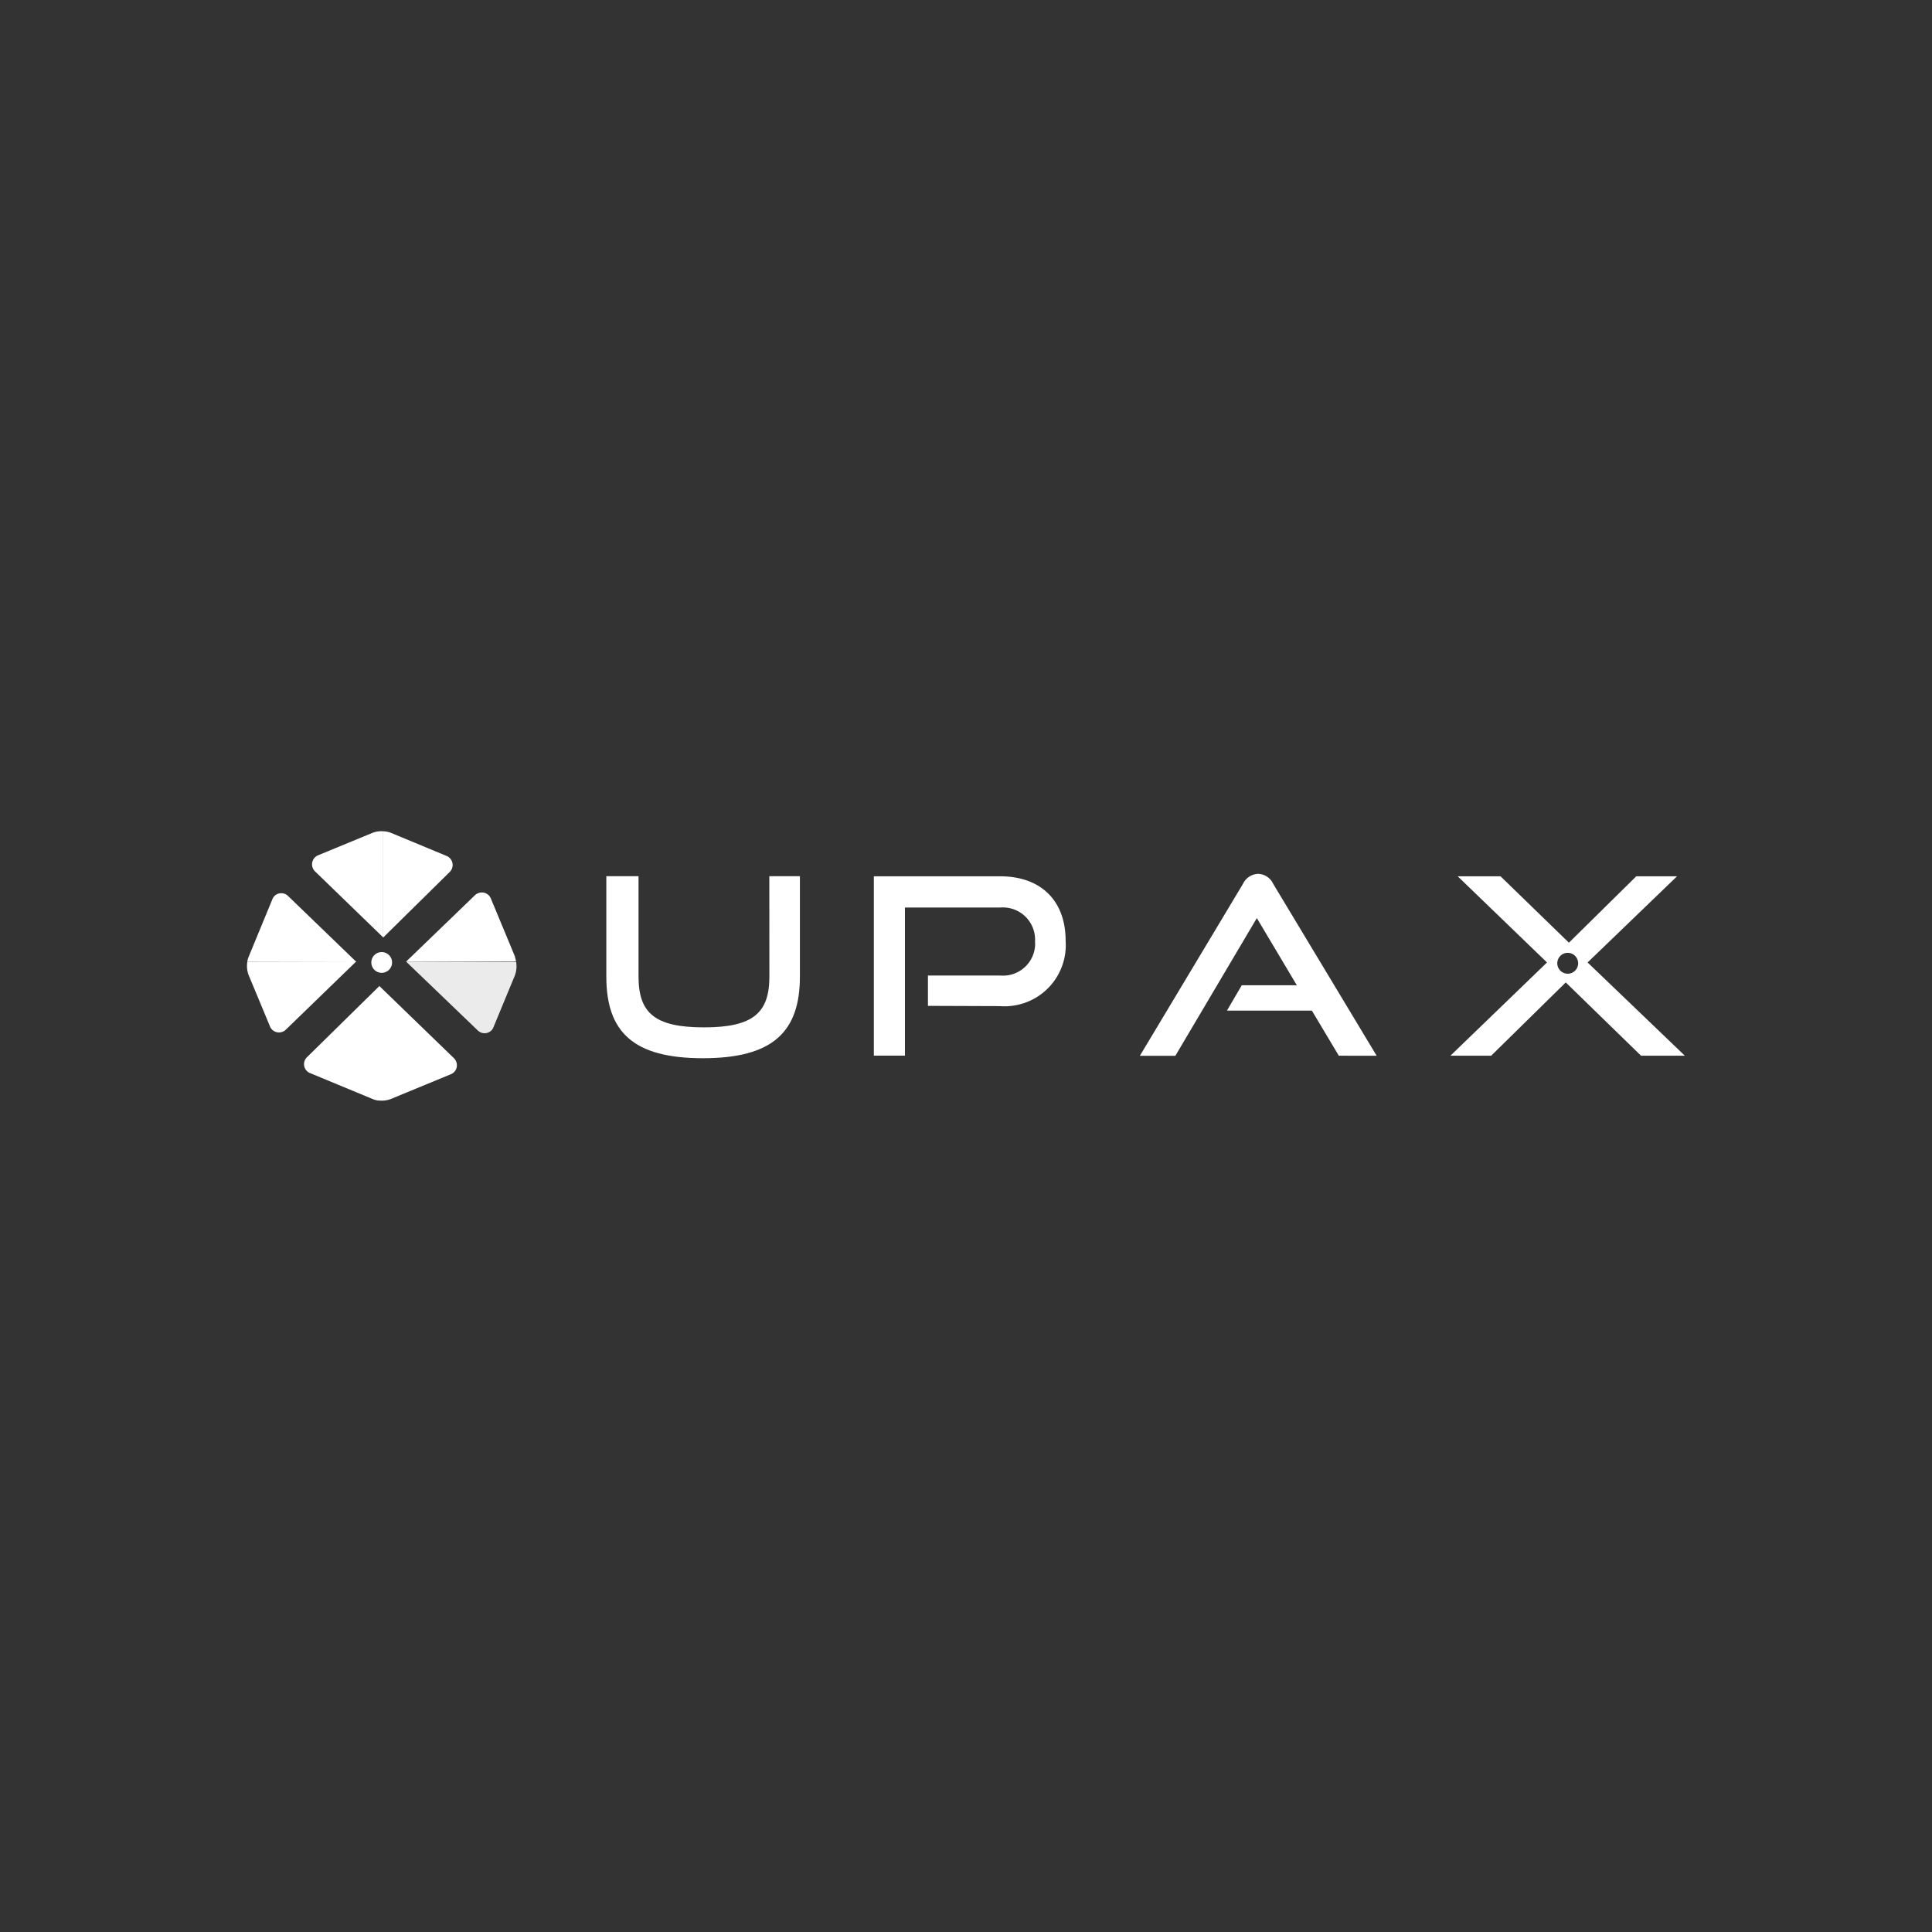 <svg id="Layer_2" data-name="Layer 2" xmlns="http://www.w3.org/2000/svg" xmlns:xlink="http://www.w3.org/1999/xlink" viewBox="0 0 300 300"><rect x="0" y="0" width="300" height="300" fill="#333333" stroke="none"/><defs><style>.cls-1{fill:none;}.cls-2{clip-path:url(#clip-path);}.cls-3{clip-path:url(#clip-path-2);}.cls-4{fill:#fff;}.cls-5{opacity:0.9;}.cls-6{clip-path:url(#clip-path-3);}</style><clipPath id="clip-path"><rect class="cls-1" x="38.35" y="129.08" width="223.29" height="41.84"/></clipPath><clipPath id="clip-path-2"><rect class="cls-1" x="38.35" y="129.08" width="223.3" height="41.84"/></clipPath><clipPath id="clip-path-3"><rect class="cls-1" x="63.06" y="149.32" width="17.13" height="11.08"/></clipPath></defs><g id="Group_1163" data-name="Group 1163"><g class="cls-2"><g id="Group_612" data-name="Group 612"><g id="Group_611" data-name="Group 611"><g class="cls-3"><g id="Group_610" data-name="Group 610"><path id="Path_3735" data-name="Path 3735" class="cls-4" d="M119.46,136.06h4.75v15.57c0,8.63-4.25,12.69-15.06,12.69s-15-4.06-15-12.69V136.06h5v15.57c0,5.64,2.49,7.9,10.16,7.9s10.16-2.27,10.16-7.9Z"/><path id="Path_3736" data-name="Path 3736" class="cls-4" d="M144.09,156.19v-4.71h11.19a5,5,0,0,0,5.44-4.51,5.08,5.08,0,0,0,0-.78,5,5,0,0,0-4.61-5.27,5.89,5.89,0,0,0-.84,0H140.52v23h-4.83V136.07h19.59c6.44,0,10.19,3.87,10.19,10a9.5,9.5,0,0,1-8.81,10.16,8,8,0,0,1-1.38,0Z"/><path id="Path_3737" data-name="Path 3737" class="cls-4" d="M207.89,163.93l-4.18-7H190.52l2.3-3.94h8.55l-6.21-10.43-12.65,21.38H177l16-26.68a2.72,2.72,0,0,1,2.37-1.57,2.68,2.68,0,0,1,2.34,1.57l16.06,26.68Z"/><path id="Path_3738" data-name="Path 3738" class="cls-4" d="M254.82,163.93l-11.69-11.38-11.58,11.38h-6.33l15-14.48-13.87-13.38H233l10.62,10.31,10.46-10.31h6.33l-13.89,13.38,15.1,14.48Zm-13-14.48a1.62,1.62,0,1,0,3.23,0,1.62,1.62,0,0,0-3.23,0"/><path id="Path_3739" data-name="Path 3739" class="cls-4" d="M59.51,145.57V129.08a3.82,3.82,0,0,0-1.61.22l-8.51,3.51a1.51,1.51,0,0,0-.81,2,1.43,1.43,0,0,0,.34.5Z"/><path id="Path_3740" data-name="Path 3740" class="cls-4" d="M69.85,135.38a1.52,1.52,0,0,0-.48-2.46l-8.72-3.62a3.72,3.72,0,0,0-1.14-.22v16.49Z"/><path id="Path_3741" data-name="Path 3741" class="cls-4" d="M47.65,164.18a1.5,1.5,0,0,0,0,2.12,1.41,1.41,0,0,0,.5.33l9.77,4.05a3.09,3.09,0,0,0,1,.22V153.1Z"/><path id="Path_3742" data-name="Path 3742" class="cls-4" d="M58.9,153.1v17.79a4,4,0,0,0,1.74-.22L70,166.81a1.5,1.5,0,0,0,.82-2,1.43,1.43,0,0,0-.34-.5Z"/><path id="Path_3743" data-name="Path 3743" class="cls-4" d="M80,148.62l-3.78-9.1a1.5,1.5,0,0,0-2-.81,1.35,1.35,0,0,0-.47.3L63.06,149.32H80.14a4.23,4.23,0,0,0-.18-.7"/><g id="Group_609" data-name="Group 609" class="cls-5"><g id="Group_608" data-name="Group 608"><g class="cls-6"><g id="Group_607" data-name="Group 607"><path id="Path_3744" data-name="Path 3744" class="cls-4" d="M63.06,149.32,74.18,160a1.51,1.51,0,0,0,2.13,0,1.41,1.41,0,0,0,.3-.46l3.35-8.1a4.09,4.09,0,0,0,.19-2.05Z"/></g></g></g></g><path id="Path_3745" data-name="Path 3745" class="cls-4" d="M38.41,149.32a4.08,4.08,0,0,0,.18,2.05l3.33,8a1.5,1.5,0,0,0,2,.82,1.38,1.38,0,0,0,.47-.31l10.94-10.6Z"/><path id="Path_3746" data-name="Path 3746" class="cls-4" d="M44.74,139.14a1.5,1.5,0,0,0-2.13,0,1.52,1.52,0,0,0-.31.48l-3.71,9a3.29,3.29,0,0,0-.19.7H55.29Z"/><path id="Path_3747" data-name="Path 3747" class="cls-4" d="M57.66,149.45a1.61,1.61,0,1,0,1.61-1.61h0a1.61,1.61,0,0,0-1.61,1.61"/></g></g></g></g></g></g></svg>